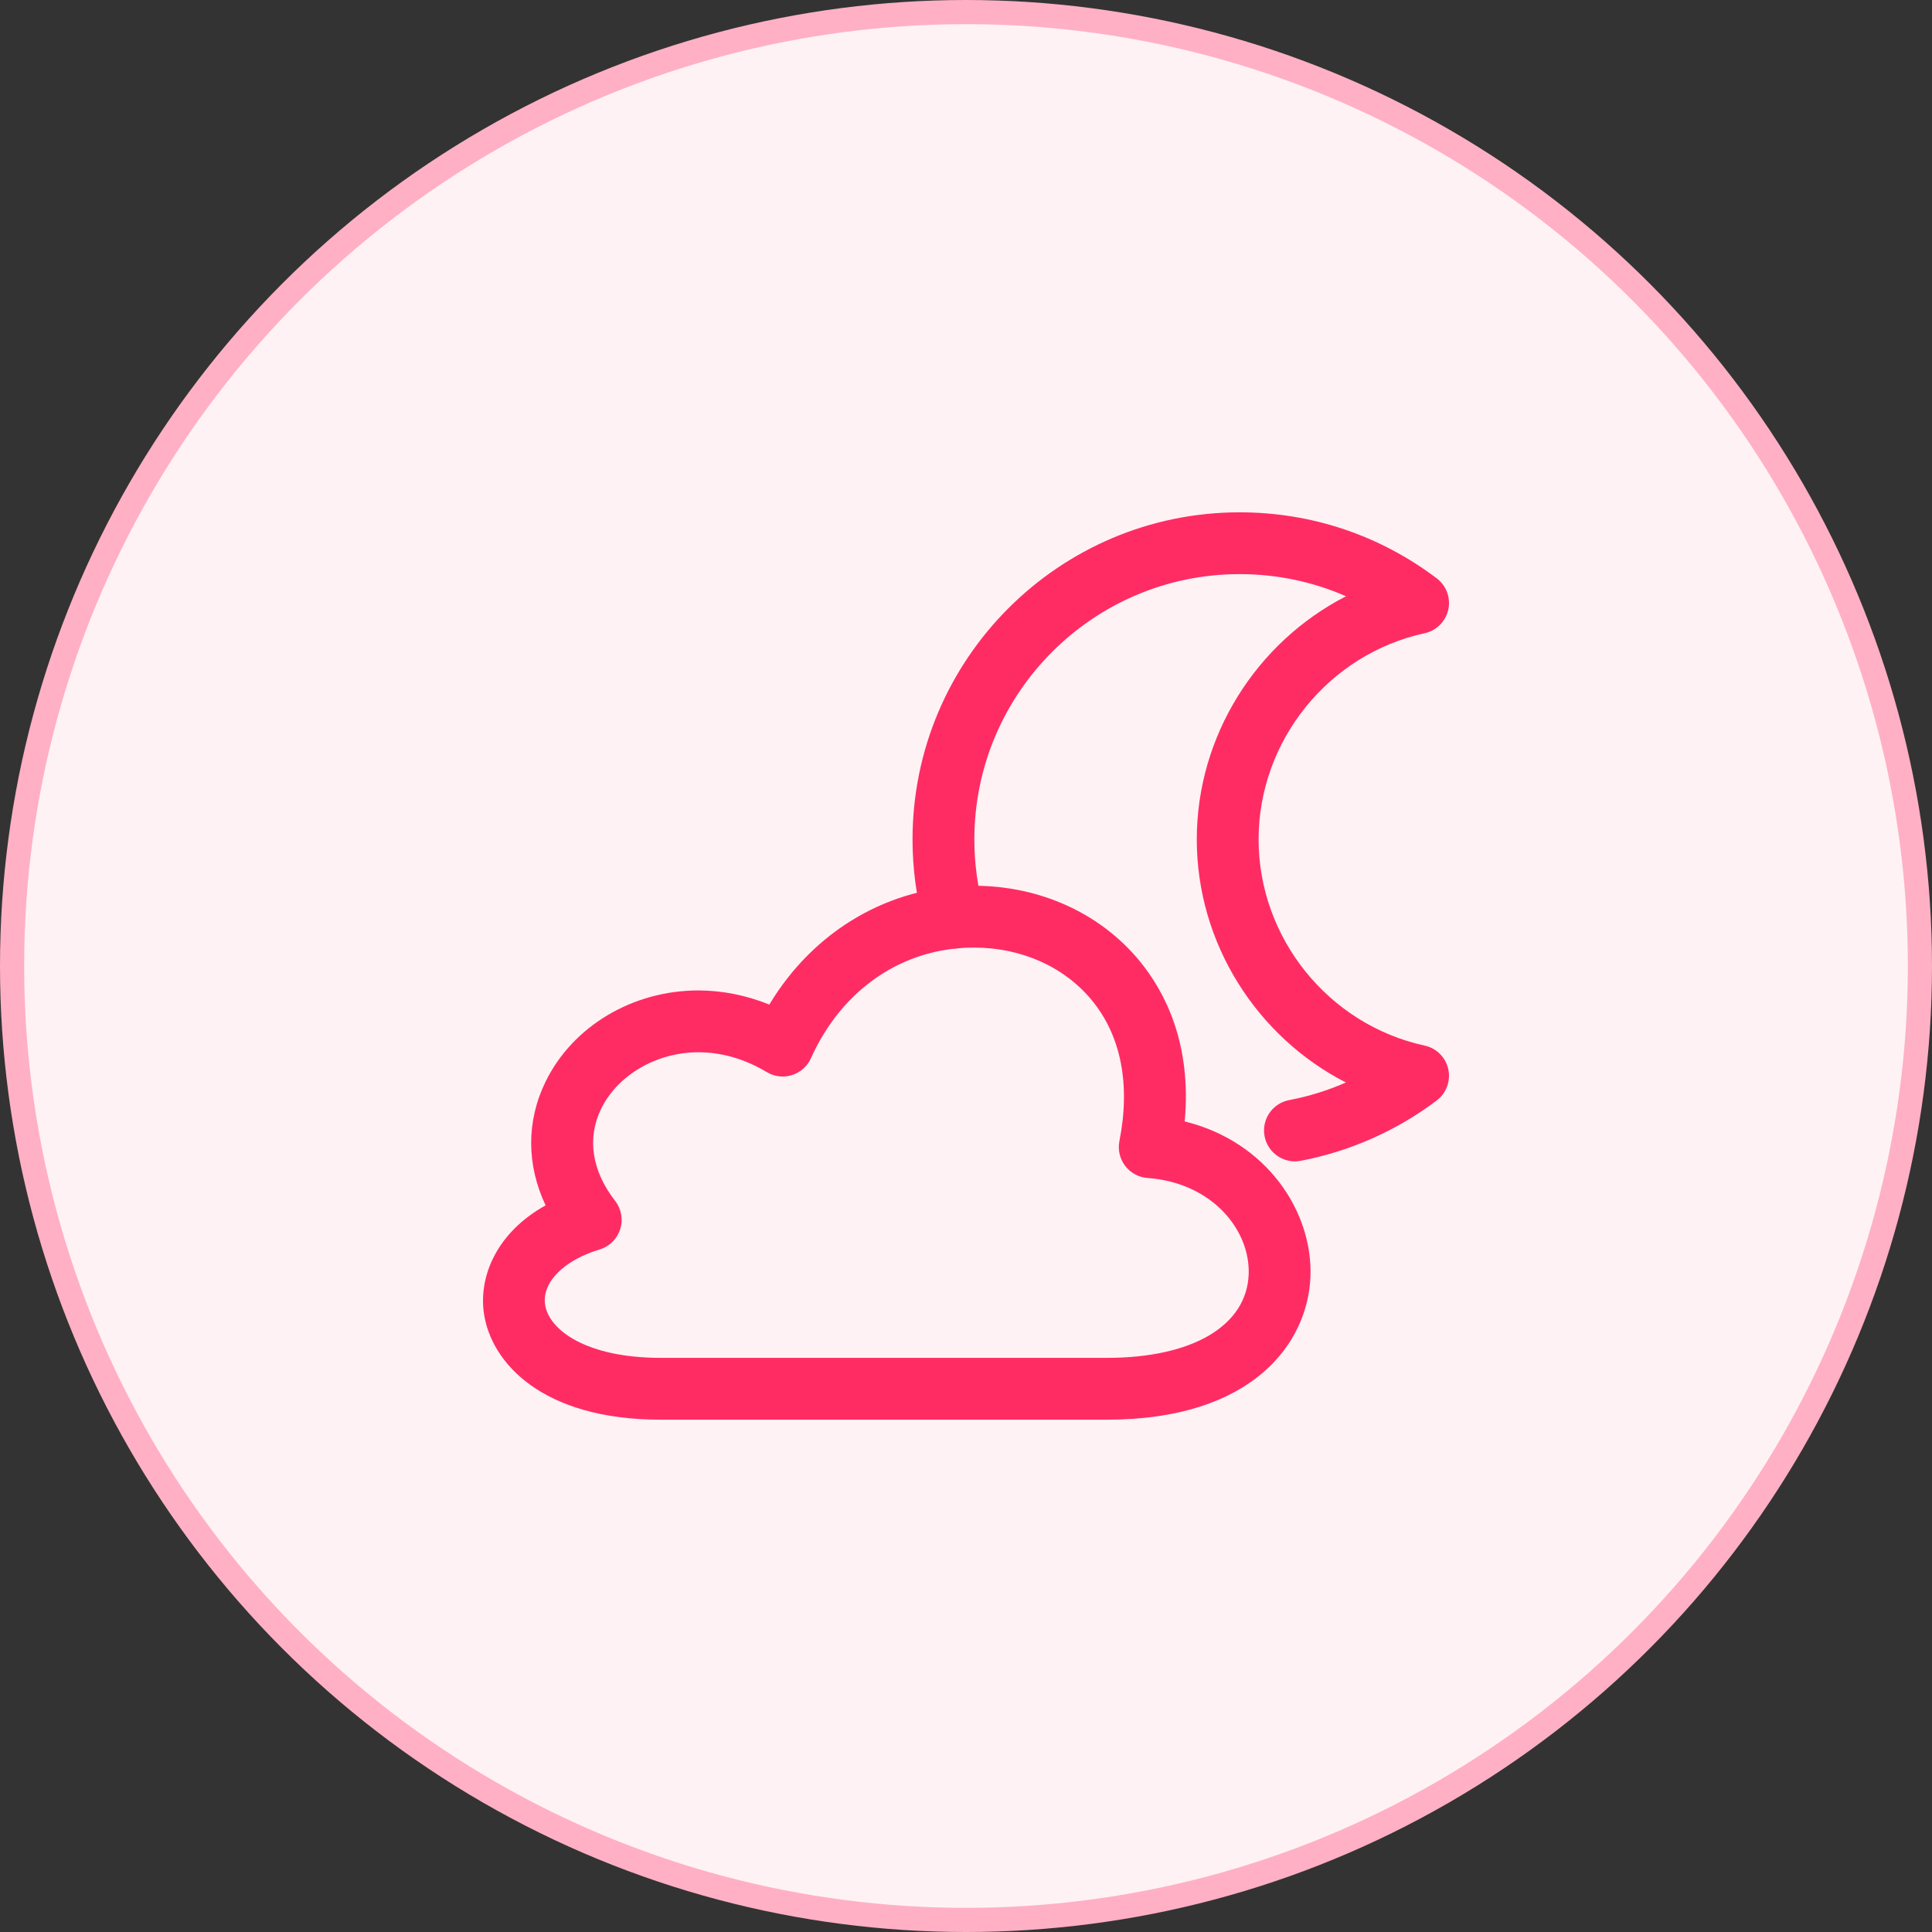 <svg width="80" height="80" viewBox="0 0 80 80" fill="none" xmlns="http://www.w3.org/2000/svg">
<rect x="0" y="0" width="80" height="80" fill="#333333" stroke="none"/>
<circle cx="40" cy="40" r="39.5" fill="#FFF2F5" stroke="#FFB0C5"/>
<g clip-path="url(#clip0)">
<path d="M45.838 58.786H27.359C22.435 58.786 20.339 56.42 20.039 54.394C19.814 52.871 20.552 51.045 22.592 49.912C21.801 48.234 21.789 46.429 22.594 44.783C23.715 42.493 26.197 41.012 28.916 41.012C29.905 41.012 30.903 41.212 31.857 41.597C33.696 38.532 36.84 36.677 40.326 36.677C43.06 36.677 45.563 37.814 47.191 39.796C48.246 41.081 49.353 43.23 49.055 46.436C52.46 47.272 54.362 50.179 54.263 52.856C54.163 55.591 51.896 58.786 45.838 58.786ZM28.916 43.572C27.194 43.572 25.578 44.511 24.894 45.909C24.298 47.126 24.504 48.482 25.472 49.727C25.731 50.06 25.809 50.5 25.68 50.901C25.552 51.303 25.235 51.616 24.83 51.738C23.344 52.186 22.436 53.103 22.571 54.02C22.728 55.082 24.293 56.226 27.358 56.226H45.837C49.378 56.226 51.627 54.898 51.705 52.761C51.772 50.959 50.222 48.977 47.513 48.777C47.149 48.75 46.812 48.567 46.59 48.275C46.368 47.984 46.281 47.611 46.352 47.251C46.816 44.908 46.422 42.892 45.213 41.421C44.072 40.032 42.291 39.237 40.326 39.237C37.391 39.237 34.868 40.951 33.578 43.821C33.428 44.154 33.143 44.408 32.795 44.517C32.448 44.628 32.068 44.583 31.754 44.395C30.84 43.849 29.885 43.572 28.916 43.572Z" fill="#FF2C64"/>
<path d="M53.62 48.09C53.017 48.09 52.48 47.662 52.363 47.047C52.232 46.353 52.689 45.683 53.384 45.552C54.188 45.4 54.977 45.154 55.73 44.824C52.032 42.927 49.556 39.053 49.556 34.759C49.556 30.463 52.034 26.588 55.736 24.69C54.359 24.086 52.869 23.773 51.329 23.773C45.273 23.773 40.346 28.701 40.346 34.759C40.346 35.744 40.476 36.72 40.733 37.661C40.918 38.343 40.517 39.047 39.835 39.234C39.152 39.418 38.449 39.017 38.263 38.336C37.947 37.176 37.786 35.973 37.786 34.759C37.785 27.29 43.861 21.214 51.329 21.214C54.301 21.214 57.124 22.159 59.492 23.948C59.89 24.25 60.078 24.756 59.97 25.244C59.863 25.732 59.481 26.114 58.992 26.22C55.008 27.087 52.116 30.677 52.116 34.758C52.116 38.839 55.008 42.429 58.992 43.296C59.481 43.402 59.863 43.784 59.97 44.272C60.077 44.761 59.89 45.267 59.492 45.568C57.835 46.819 55.888 47.682 53.859 48.066C53.779 48.083 53.699 48.09 53.62 48.09Z" fill="#FF2C64"/>
</g>
<defs>
<clipPath id="clip0">
<rect width="40" height="40" fill="white" transform="translate(20 20)"/>
</clipPath>
</defs>
</svg>
